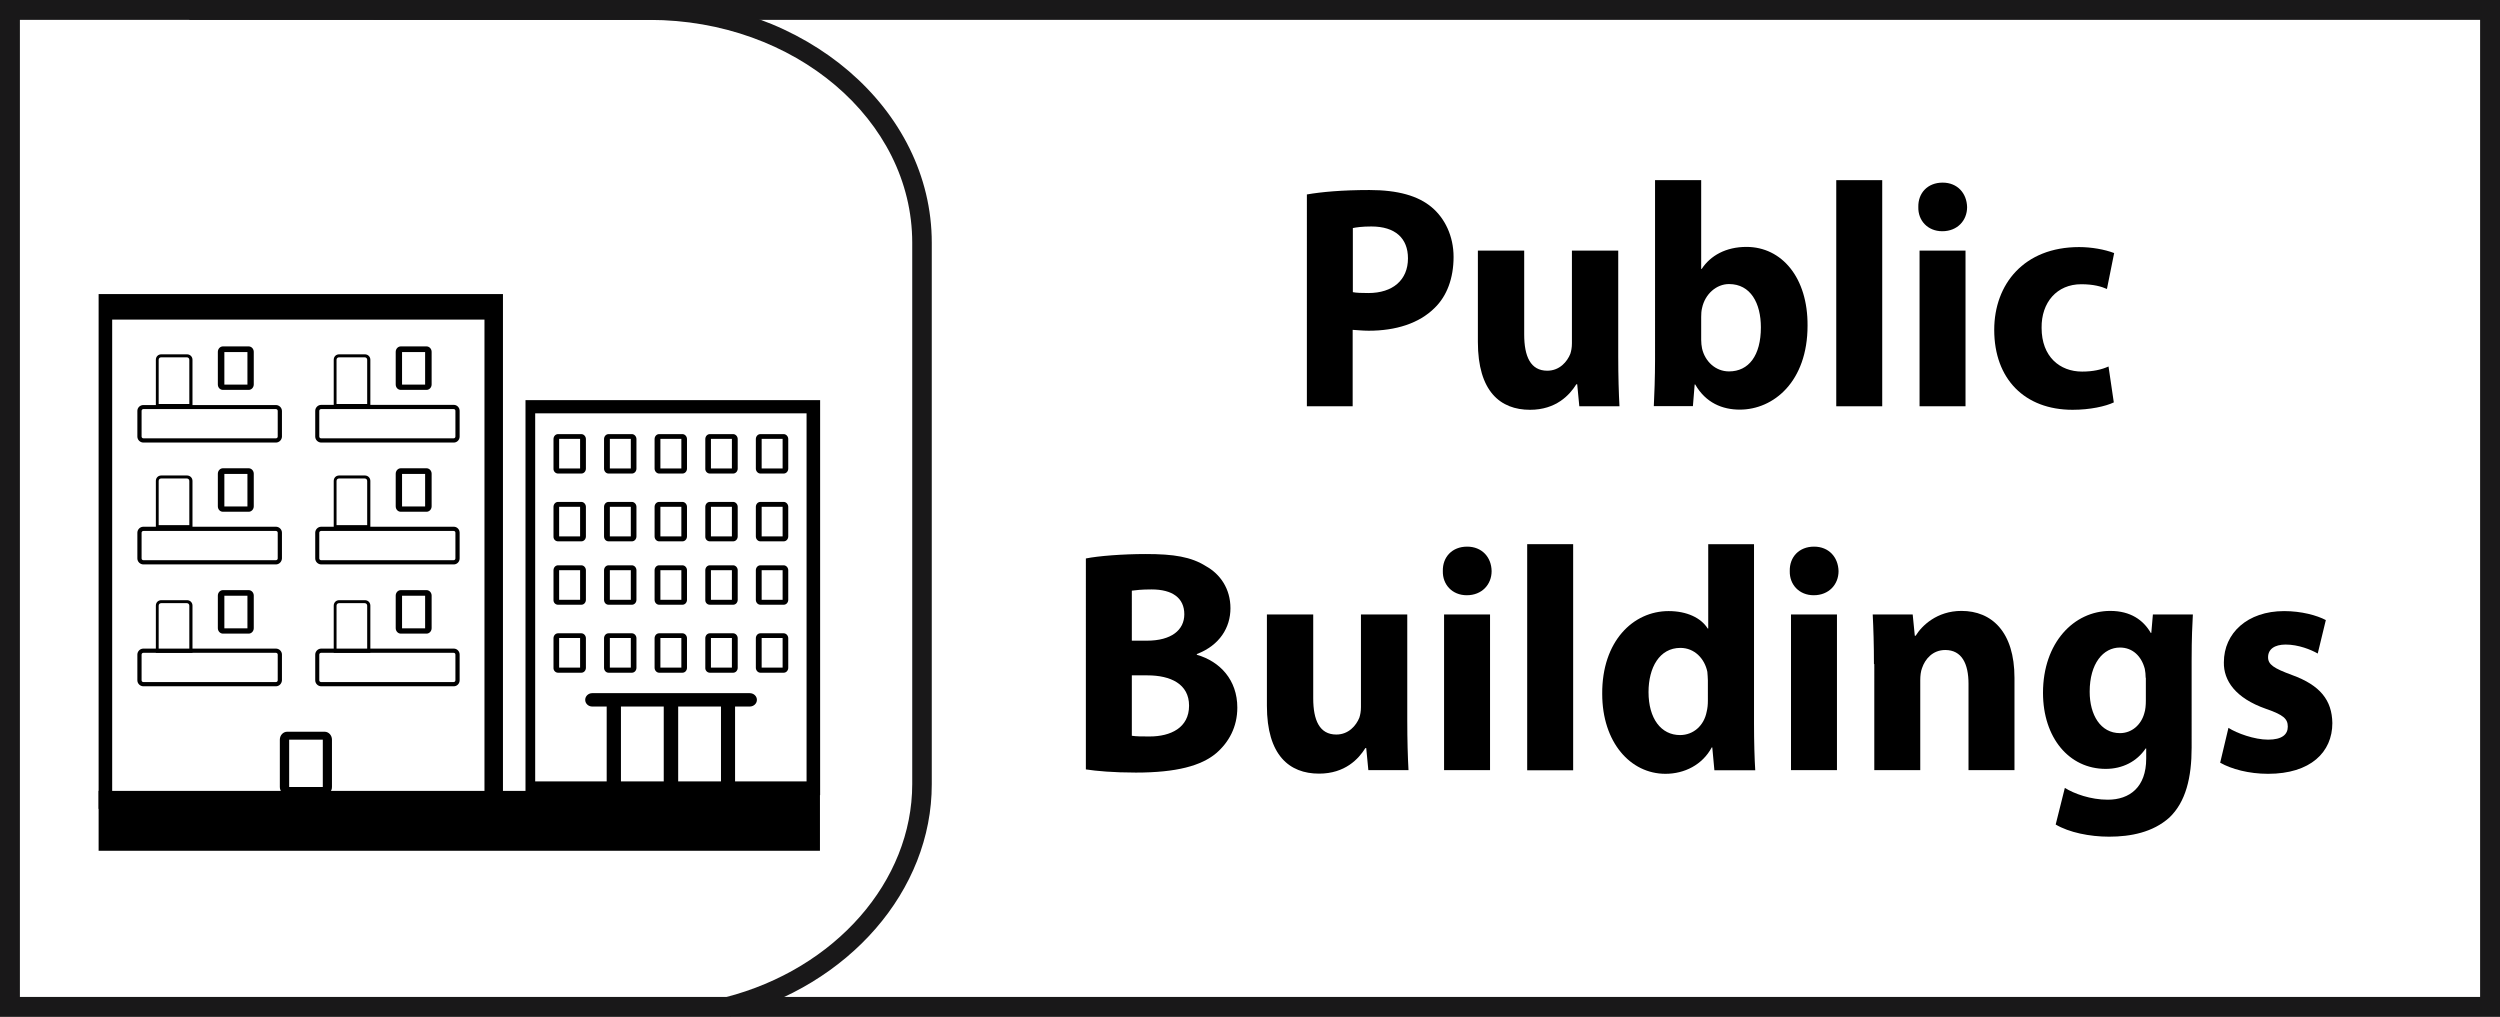 <?xml version="1.0" encoding="utf-8"?>
<!-- Generator: Adobe Illustrator 26.0.1, SVG Export Plug-In . SVG Version: 6.00 Build 0)  -->
<svg version="1.1" id="Layer_1" xmlns="http://www.w3.org/2000/svg" xmlns:xlink="http://www.w3.org/1999/xlink" x="0px" y="0px"
	 viewBox="0 0 141.96 57.74" style="enable-background:new 0 0 141.96 57.74;" xml:space="preserve">
<style type="text/css">
	.st0{fill:#F06824;}
	.st1{fill:#FFFFFF;}
	.st2{fill-rule:evenodd;clip-rule:evenodd;fill:none;stroke:#FFFFFF;stroke-width:0.965;stroke-miterlimit:10;}
	.st3{fill:none;}
	.st4{fill:#FFFFFF;stroke:#FFFFFF;stroke-width:0.75;stroke-miterlimit:10;}
	.st5{fill:none;stroke:#FFFFFF;stroke-width:1.584;stroke-miterlimit:10;}
	
		.st6{fill-rule:evenodd;clip-rule:evenodd;fill:#FFFFFF;stroke:#FFFFFF;stroke-width:1.5;stroke-linecap:round;stroke-linejoin:round;stroke-miterlimit:10;}
	.st7{fill:#FFFFFF;stroke:#FFFFFF;stroke-width:0.75;stroke-linecap:round;stroke-linejoin:round;stroke-miterlimit:10;}
	.st8{fill:#FFFFFF;stroke:#FFFFFF;stroke-width:0.25;stroke-miterlimit:10;}
	.st9{fill:none;stroke:#FFFFFF;stroke-miterlimit:10;}
	.st10{fill:none;stroke:#FFFFFF;stroke-width:2;stroke-miterlimit:10;}
	.st11{fill:none;stroke:#191818;stroke-width:1.152;stroke-miterlimit:10;}
	.st12{fill:none;stroke:#FFFFFF;stroke-linecap:round;stroke-linejoin:round;stroke-miterlimit:10;}
	.st13{fill:#FFFFFF;stroke:#FFFFFF;stroke-width:0.65;stroke-miterlimit:10;}
	.st14{fill:none;stroke:#191818;stroke-width:1.232;stroke-miterlimit:10;}
	.st15{fill:#1A1A1A;}
	.st16{fill-rule:evenodd;clip-rule:evenodd;fill:#F06824;}
	.st17{fill:#1B1C1C;}
	.st18{fill:none;stroke:#1B1C1C;stroke-width:0.608;stroke-miterlimit:10;}
	.st19{fill:none;stroke:#F06824;stroke-width:0.681;stroke-miterlimit:10;}
	.st20{fill:none;stroke:#F06824;stroke-width:0.75;stroke-miterlimit:10;}
	.st21{fill:none;stroke:#F06824;stroke-width:0.69;stroke-miterlimit:10;}
	.st22{fill:none;stroke:#F06824;stroke-width:0.806;stroke-miterlimit:10;}
	.st23{fill:none;stroke:#FFFFFF;stroke-width:1.013;stroke-miterlimit:10;}
	.st24{filter:url(#Adobe_OpacityMaskFilter);}
	.st25{mask:url(#SVGID_1_);}
	.st26{fill:#191818;}
	.st27{fill:#181818;}
	.st28{fill:none;stroke:#191818;stroke-width:1.13;stroke-miterlimit:10;}
	.st29{fill:none;stroke:#191818;stroke-width:1.191;stroke-miterlimit:10;}
	.st30{fill:none;stroke:#191818;stroke-width:1.114;stroke-miterlimit:10;}
	.st31{fill:#F16A24;}
	.st32{fill:none;stroke:#FFFFFF;stroke-width:0.257;stroke-miterlimit:10;}
	.st33{fill:none;stroke:#FFFFFF;stroke-width:0.187;stroke-miterlimit:10;}
	.st34{fill:none;stroke:#FFFFFF;stroke-width:0.668;stroke-miterlimit:10;}
	.st35{fill:none;stroke:#FFFFFF;stroke-width:0.609;stroke-miterlimit:10;}
	.st36{fill:#FFFFFF;stroke:#191919;stroke-width:0.831;stroke-miterlimit:10;}
	.st37{fill:#24488D;}
	.st38{fill:#EEE043;}
	.st39{fill:#2196D3;}
	.st40{fill-rule:evenodd;clip-rule:evenodd;fill:#32914C;}
	.st41{fill-rule:evenodd;clip-rule:evenodd;fill:#52A846;}
	.st42{fill-rule:evenodd;clip-rule:evenodd;fill:#B1C43A;}
	.st43{fill-rule:evenodd;clip-rule:evenodd;fill:#EEE043;}
	.st44{fill-rule:evenodd;clip-rule:evenodd;fill:#E8B135;}
	.st45{fill-rule:evenodd;clip-rule:evenodd;fill:#F16A24;}
	.st46{fill-rule:evenodd;clip-rule:evenodd;fill:#D42527;}
	.st47{fill-rule:evenodd;clip-rule:evenodd;fill:#191919;}
	.st48{fill:#58595B;}
	.st49{fill-rule:evenodd;clip-rule:evenodd;fill:none;stroke:#FFFFFF;stroke-width:0.697;stroke-miterlimit:10;}
	.st50{fill:#FFFFFF;stroke:#FFFFFF;stroke-width:0.542;stroke-linecap:round;stroke-linejoin:round;stroke-miterlimit:10;}
	.st51{fill:#FFFFFF;stroke:#FFFFFF;stroke-width:0.181;stroke-miterlimit:10;}
	.st52{fill:none;stroke:#FFFFFF;stroke-width:0.723;stroke-miterlimit:10;}
	.st53{fill:none;stroke:#FFFFFF;stroke-width:0.723;stroke-linecap:round;stroke-linejoin:round;stroke-miterlimit:10;}
	.st54{fill:#FFFFFF;stroke:#FFFFFF;stroke-width:0.47;stroke-miterlimit:10;}
	.st55{fill:url(#SVGID_00000132786720645959577850000016809521825802773152_);}
	.st56{fill:url(#SVGID_00000044156877440134670860000007220637685408739465_);}
	.st57{fill:#5FB846;}
	.st58{fill:url(#SVGID_00000000944919412694878210000006046681223706138009_);}
	.st59{fill:url(#SVGID_00000062159132203608528370000016891994113267464358_);}
	.st60{fill:url(#SVGID_00000085951454035465264270000008734618561876541594_);}
	.st61{fill:url(#SVGID_00000144328625241547690020000008700999921222807485_);}
	.st62{fill:url(#SVGID_00000127003588184045890240000002932573376369880238_);}
	.st63{fill-rule:evenodd;clip-rule:evenodd;fill:#FFFFFF;}
	.st64{fill-rule:evenodd;clip-rule:evenodd;fill:#1A1A1A;}
	.st65{filter:url(#Adobe_OpacityMaskFilter_00000034090795647553885120000001807067182047065230_);}
	.st66{mask:url(#SVGID_00000087379615669998833360000016070968569125803393_);fill:#1A1A1A;}
	
		.st67{fill-rule:evenodd;clip-rule:evenodd;fill:none;stroke:#FFFFFF;stroke-width:0.75;stroke-linecap:round;stroke-linejoin:round;stroke-miterlimit:10;}
	.st68{fill-rule:evenodd;clip-rule:evenodd;fill:none;stroke:#191818;stroke-width:1.191;stroke-miterlimit:10;}
	
		.st69{fill-rule:evenodd;clip-rule:evenodd;fill:#FFFFFF;stroke:#FFFFFF;stroke-width:0.5;stroke-linecap:round;stroke-linejoin:round;stroke-miterlimit:10;}
	.st70{filter:url(#Adobe_OpacityMaskFilter_00000096779447301821132340000008357045189175297450_);}
	.st71{mask:url(#SVGID_00000046304255179864815820000017703051680825477510_);fill:#FFFFFF;}
	
		.st72{fill-rule:evenodd;clip-rule:evenodd;fill:#FFFFFF;stroke:#FFFFFF;stroke-width:0.664;stroke-linecap:round;stroke-linejoin:round;stroke-miterlimit:10;}
	.st73{fill:#191919;}
	.st74{fill:none;stroke:#FFFFFF;stroke-width:0.924;stroke-miterlimit:10;}
	.st75{fill:none;stroke:#FFFFFF;stroke-width:0.751;stroke-miterlimit:10;}
	.st76{filter:url(#Adobe_OpacityMaskFilter_00000102535697209768972790000012501907114173086387_);}
	.st77{mask:url(#SVGID_00000150094746500523993740000001099386355891441326_);}
	.st78{fill:#F16523;}
	.st79{fill:none;stroke:#191919;stroke-width:1.13;stroke-miterlimit:10;}
	.st80{fill:none;stroke:#191919;stroke-width:1.114;stroke-miterlimit:10;}
	.st81{fill:none;stroke:#FFFFFF;stroke-width:0.269;stroke-miterlimit:10;}
	.st82{fill:none;stroke:#FFFFFF;stroke-width:0.196;stroke-miterlimit:10;}
	.st83{fill:none;stroke:#FFFFFF;stroke-width:1.193;stroke-miterlimit:10;}
	.st84{fill:#B2B2B2;}
	.st85{fill:#EFEEEE;}
	.st86{fill:#FFFFFC;}
	.st87{fill:url(#SVGID_00000096740040923668232990000017450623426201149590_);}
	.st88{fill:#191819;}
	.st89{opacity:0.75;}
	
		.st90{clip-path:url(#SVGID_00000031172398190387959320000016758753431382063010_);fill:url(#SVGID_00000160157793771937829350000008179405733689606838_);}
	.st91{clip-path:url(#SVGID_00000031172398190387959320000016758753431382063010_);}
</style>
<g>
	<path d="M74.22,11.04c0.81-0.14,1.98-0.25,3.54-0.25c1.62,0,2.77,0.33,3.54,0.98c0.74,0.62,1.24,1.63,1.24,2.82
		c0,1.21-0.38,2.22-1.07,2.89c-0.89,0.89-2.22,1.3-3.75,1.3c-0.36,0-0.67-0.04-0.91-0.05v4.34h-2.6V11.04z M76.82,16.59
		c0.19,0.04,0.5,0.05,0.88,0.05c1.39,0,2.25-0.74,2.25-1.97c0-1.14-0.72-1.81-2.08-1.81c-0.52,0-0.86,0.05-1.05,0.09V16.59z"/>
	<path d="M89.68,23.07l-0.12-1.25h-0.05c-0.38,0.61-1.15,1.45-2.63,1.45c-1.69,0-2.96-1.05-2.96-3.85v-5.19h2.63v4.76
		c0,1.25,0.36,2.06,1.31,2.06c0.7,0,1.13-0.51,1.31-0.96c0.05-0.16,0.09-0.34,0.09-0.6v-5.26h2.63v6c0,1.16,0.03,2.1,0.07,2.84
		H89.68z"/>
	<path d="M93.99,10.23h2.61v5.04h0.03c0.5-0.76,1.38-1.25,2.54-1.25c2.01,0,3.49,1.75,3.47,4.47c0,3.18-1.93,4.77-3.85,4.77
		c-0.98,0-1.93-0.38-2.53-1.43h-0.03l-0.1,1.23h-2.22c0.03-0.58,0.07-1.65,0.07-2.64V10.23z M96.6,19.3c0,0.18,0.02,0.34,0.05,0.49
		c0.17,0.74,0.77,1.3,1.53,1.3c1.12,0,1.81-0.9,1.81-2.5c0-1.37-0.58-2.46-1.81-2.46c-0.71,0-1.36,0.56-1.53,1.36
		c-0.04,0.16-0.05,0.33-0.05,0.51V19.3z"/>
	<path d="M104.27,10.23h2.61v12.84h-2.61V10.23z"/>
	<path d="M111.7,11.76c0,0.76-0.55,1.37-1.41,1.37c-0.83,0-1.38-0.61-1.36-1.37c-0.02-0.8,0.53-1.39,1.38-1.39
		C111.15,10.37,111.68,10.97,111.7,11.76z M109,23.07v-8.84h2.61v8.84H109z"/>
	<path d="M120.03,22.85c-0.46,0.22-1.34,0.42-2.34,0.42c-2.72,0-4.45-1.75-4.45-4.54c0-2.59,1.69-4.7,4.82-4.7
		c0.69,0,1.44,0.13,1.99,0.34l-0.41,2.04c-0.31-0.14-0.77-0.27-1.46-0.27c-1.38,0-2.27,1.03-2.25,2.48c0,1.63,1.03,2.48,2.3,2.48
		c0.62,0,1.1-0.11,1.5-0.29L120.03,22.85z"/>
	<path d="M61.67,31.71c0.69-0.14,2.08-0.25,3.39-0.25c1.6,0,2.58,0.16,3.42,0.69c0.81,0.45,1.39,1.28,1.39,2.39
		c0,1.08-0.6,2.1-1.91,2.6v0.04c1.32,0.38,2.3,1.43,2.3,3c0,1.1-0.48,1.97-1.2,2.59c-0.84,0.71-2.25,1.1-4.56,1.1
		c-1.29,0-2.25-0.09-2.84-0.18V31.71z M64.27,36.38h0.86c1.38,0,2.12-0.6,2.12-1.5c0-0.92-0.67-1.41-1.86-1.41
		c-0.57,0-0.89,0.04-1.12,0.07V36.38z M64.27,41.78c0.26,0.04,0.57,0.04,1.01,0.04c1.19,0,2.24-0.49,2.24-1.75
		c0-1.23-1.05-1.72-2.36-1.72h-0.89V41.78z"/>
	<path d="M77.7,43.73l-0.12-1.25h-0.05c-0.38,0.61-1.15,1.45-2.63,1.45c-1.69,0-2.96-1.05-2.96-3.85v-5.19h2.63v4.76
		c0,1.25,0.36,2.06,1.31,2.06c0.7,0,1.13-0.51,1.31-0.96c0.05-0.16,0.09-0.34,0.09-0.6v-5.26h2.63v6c0,1.16,0.03,2.1,0.07,2.84H77.7
		z"/>
	<path d="M84.7,32.43c0,0.76-0.55,1.37-1.41,1.37c-0.83,0-1.38-0.61-1.36-1.37c-0.02-0.8,0.53-1.39,1.38-1.39
		C84.15,31.04,84.69,31.64,84.7,32.43z M82,43.73v-8.84h2.61v8.84H82z"/>
	<path d="M86.72,30.9h2.61v12.84h-2.61V30.9z"/>
	<path d="M99.6,30.9v10.2c0,0.99,0.03,2.04,0.07,2.64h-2.32l-0.12-1.3h-0.03c-0.53,0.99-1.55,1.5-2.63,1.5
		c-1.99,0-3.59-1.79-3.59-4.54c-0.02-2.98,1.75-4.7,3.77-4.7c1.03,0,1.84,0.38,2.22,0.99h0.03V30.9H99.6z M96.98,38.64
		c0-0.14-0.02-0.34-0.03-0.49c-0.15-0.74-0.72-1.36-1.53-1.36c-1.19,0-1.81,1.12-1.81,2.51c0,1.5,0.71,2.44,1.79,2.44
		c0.76,0,1.36-0.54,1.51-1.32c0.05-0.2,0.07-0.4,0.07-0.63V38.64z"/>
	<path d="M104.4,32.43c0,0.76-0.55,1.37-1.41,1.37c-0.83,0-1.38-0.61-1.36-1.37c-0.02-0.8,0.53-1.39,1.38-1.39
		C103.85,31.04,104.38,31.64,104.4,32.43z M101.7,43.73v-8.84h2.61v8.84H101.7z"/>
	<path d="M106.41,37.71c0-1.1-0.03-2.04-0.07-2.82h2.27l0.12,1.21h0.05c0.34-0.56,1.2-1.41,2.6-1.41c1.72,0,3.01,1.19,3.01,3.8v5.24
		h-2.61v-4.9c0-1.14-0.38-1.92-1.32-1.92c-0.72,0-1.15,0.52-1.32,1.03c-0.07,0.18-0.1,0.43-0.1,0.69v5.1h-2.61V37.71z"/>
	<path d="M124.45,42.45c0,1.7-0.33,3.09-1.27,3.98c-0.93,0.83-2.18,1.08-3.42,1.08c-1.1,0-2.27-0.24-3.03-0.69l0.52-2.08
		c0.53,0.33,1.46,0.67,2.44,0.67c1.24,0,2.18-0.71,2.18-2.33v-0.58h-0.03c-0.5,0.74-1.31,1.16-2.27,1.16
		c-2.08,0-3.56-1.77-3.56-4.32c0-2.84,1.75-4.65,3.82-4.65c1.15,0,1.88,0.52,2.3,1.25h0.03l0.09-1.05h2.27
		c-0.03,0.56-0.07,1.3-0.07,2.62V42.45z M121.84,38.49c0-0.18-0.02-0.36-0.05-0.51c-0.19-0.72-0.69-1.21-1.41-1.21
		c-0.95,0-1.72,0.9-1.72,2.51c0,1.32,0.62,2.35,1.72,2.35c0.67,0,1.2-0.47,1.38-1.12c0.07-0.2,0.09-0.49,0.09-0.72V38.49z"/>
	<path d="M126.54,41.33c0.48,0.31,1.48,0.67,2.25,0.67c0.79,0,1.12-0.29,1.12-0.74s-0.26-0.67-1.24-1.01
		c-1.74-0.61-2.41-1.61-2.39-2.64c0-1.66,1.34-2.91,3.42-2.91c0.98,0,1.86,0.24,2.37,0.51l-0.46,1.9c-0.38-0.22-1.1-0.51-1.82-0.51
		c-0.64,0-1,0.27-1,0.72c0,0.42,0.33,0.63,1.36,1.01c1.6,0.58,2.27,1.43,2.29,2.73c0,1.65-1.24,2.88-3.65,2.88
		c-1.1,0-2.08-0.27-2.72-0.63L126.54,41.33z"/>
</g>
<g>
	<g>
		<rect x="5.6" y="44.91" width="40.96" height="3.4"/>
	</g>
	<g>
		<g>
			<g>
				<path d="M43.18,30.74h1.32c0.15,0,0.26-0.13,0.26-0.28v-1.68c0-0.15-0.12-0.28-0.26-0.28h-1.32c-0.15,0-0.26,0.13-0.26,0.28
					v1.68C42.92,30.62,43.04,30.74,43.18,30.74z M43.25,28.78h1.19v1.68h-1.19V28.78z"/>
			</g>
			<g>
				<path d="M40.31,30.74h1.32c0.15,0,0.26-0.13,0.26-0.28v-1.68c0-0.15-0.12-0.28-0.26-0.28h-1.32c-0.15,0-0.26,0.13-0.26,0.28
					v1.68C40.04,30.62,40.16,30.74,40.31,30.74z M40.37,28.78h1.19v1.68h-1.19V28.78z"/>
			</g>
			<g>
				<path d="M37.43,30.74h1.32c0.15,0,0.26-0.13,0.26-0.28v-1.68c0-0.15-0.12-0.28-0.26-0.28h-1.32c-0.15,0-0.26,0.13-0.26,0.28
					v1.68C37.17,30.62,37.29,30.74,37.43,30.74z M37.5,28.78h1.19v1.68H37.5V28.78z"/>
			</g>
			<g>
				<path d="M34.56,30.74h1.32c0.15,0,0.26-0.13,0.26-0.28v-1.68c0-0.15-0.12-0.28-0.26-0.28h-1.32c-0.15,0-0.26,0.13-0.26,0.28
					v1.68C34.3,30.62,34.41,30.74,34.56,30.74z M34.63,28.78h1.19v1.68h-1.19V28.78z"/>
			</g>
			<g>
				<path d="M31.69,30.74h1.32c0.15,0,0.26-0.13,0.26-0.28v-1.68c0-0.15-0.12-0.28-0.26-0.28h-1.32c-0.15,0-0.26,0.13-0.26,0.28
					v1.68C31.42,30.62,31.54,30.74,31.69,30.74z M31.75,28.78h1.19v1.68h-1.19V28.78z"/>
			</g>
			<g>
				<path d="M43.18,26.89h1.32c0.15,0,0.26-0.13,0.26-0.28v-1.68c0-0.15-0.12-0.28-0.26-0.28h-1.32c-0.15,0-0.26,0.13-0.26,0.28
					v1.68C42.92,26.76,43.04,26.89,43.18,26.89z M43.25,24.92h1.19v1.68h-1.19V24.92z"/>
			</g>
			<g>
				<path d="M40.31,26.89h1.32c0.15,0,0.26-0.13,0.26-0.28v-1.68c0-0.15-0.12-0.28-0.26-0.28h-1.32c-0.15,0-0.26,0.13-0.26,0.28
					v1.68C40.04,26.76,40.16,26.89,40.31,26.89z M40.37,24.92h1.19v1.68h-1.19V24.92z"/>
			</g>
			<g>
				<path d="M37.43,26.89h1.32c0.15,0,0.26-0.13,0.26-0.28v-1.68c0-0.15-0.12-0.28-0.26-0.28h-1.32c-0.15,0-0.26,0.13-0.26,0.28
					v1.68C37.17,26.76,37.29,26.89,37.43,26.89z M37.5,24.92h1.19v1.68H37.5V24.92z"/>
			</g>
			<g>
				<path d="M34.56,26.89h1.32c0.15,0,0.26-0.13,0.26-0.28v-1.68c0-0.15-0.12-0.28-0.26-0.28h-1.32c-0.15,0-0.26,0.13-0.26,0.28
					v1.68C34.3,26.76,34.41,26.89,34.56,26.89z M34.63,24.92h1.19v1.68h-1.19V24.92z"/>
			</g>
			<g>
				<path d="M31.69,26.89h1.32c0.15,0,0.26-0.13,0.26-0.28v-1.68c0-0.15-0.12-0.28-0.26-0.28h-1.32c-0.15,0-0.26,0.13-0.26,0.28
					v1.68C31.42,26.76,31.54,26.89,31.69,26.89z M31.75,24.92h1.19v1.68h-1.19V24.92z"/>
			</g>
			<g>
				<path d="M43.18,38.2h1.32c0.15,0,0.26-0.13,0.26-0.28v-1.68c0-0.15-0.12-0.28-0.26-0.28h-1.32c-0.15,0-0.26,0.13-0.26,0.28v1.68
					C42.92,38.07,43.04,38.2,43.18,38.2z M43.25,36.23h1.19v1.68h-1.19V36.23z"/>
			</g>
			<g>
				<path d="M40.31,38.2h1.32c0.15,0,0.26-0.13,0.26-0.28v-1.68c0-0.15-0.12-0.28-0.26-0.28h-1.32c-0.15,0-0.26,0.13-0.26,0.28v1.68
					C40.04,38.07,40.16,38.2,40.31,38.2z M40.37,36.23h1.19v1.68h-1.19V36.23z"/>
			</g>
			<g>
				<path d="M37.43,38.2h1.32c0.15,0,0.26-0.13,0.26-0.28v-1.68c0-0.15-0.12-0.28-0.26-0.28h-1.32c-0.15,0-0.26,0.13-0.26,0.28v1.68
					C37.17,38.07,37.29,38.2,37.43,38.2z M37.5,36.23h1.19v1.68H37.5V36.23z"/>
			</g>
			<g>
				<path d="M34.56,38.2h1.32c0.15,0,0.26-0.13,0.26-0.28v-1.68c0-0.15-0.12-0.28-0.26-0.28h-1.32c-0.15,0-0.26,0.13-0.26,0.28v1.68
					C34.3,38.07,34.41,38.2,34.56,38.2z M34.63,36.23h1.19v1.68h-1.19V36.23z"/>
			</g>
			<g>
				<path d="M31.69,38.2h1.32c0.15,0,0.26-0.13,0.26-0.28v-1.68c0-0.15-0.12-0.28-0.26-0.28h-1.32c-0.15,0-0.26,0.13-0.26,0.28v1.68
					C31.42,38.07,31.54,38.2,31.69,38.2z M31.75,36.23h1.19v1.68h-1.19V36.23z"/>
			</g>
			<g>
				<path d="M43.18,34.34h1.32c0.15,0,0.26-0.13,0.26-0.28v-1.68c0-0.15-0.12-0.28-0.26-0.28h-1.32c-0.15,0-0.26,0.13-0.26,0.28
					v1.68C42.92,34.22,43.04,34.34,43.18,34.34z M43.25,32.38h1.19v1.68h-1.19V32.38z"/>
			</g>
			<g>
				<path d="M40.31,34.34h1.32c0.15,0,0.26-0.13,0.26-0.28v-1.68c0-0.15-0.12-0.28-0.26-0.28h-1.32c-0.15,0-0.26,0.13-0.26,0.28
					v1.68C40.04,34.22,40.16,34.34,40.31,34.34z M40.37,32.38h1.19v1.68h-1.19V32.38z"/>
			</g>
			<g>
				<path d="M37.43,34.34h1.32c0.15,0,0.26-0.13,0.26-0.28v-1.68c0-0.15-0.12-0.28-0.26-0.28h-1.32c-0.15,0-0.26,0.13-0.26,0.28
					v1.68C37.17,34.22,37.29,34.34,37.43,34.34z M37.5,32.38h1.19v1.68H37.5V32.38z"/>
			</g>
			<g>
				<path d="M34.56,34.34h1.32c0.15,0,0.26-0.13,0.26-0.28v-1.68c0-0.15-0.12-0.28-0.26-0.28h-1.32c-0.15,0-0.26,0.13-0.26,0.28
					v1.68C34.3,34.22,34.41,34.34,34.56,34.34z M34.63,32.38h1.19v1.68h-1.19V32.38z"/>
			</g>
			<g>
				<path d="M31.69,34.34h1.32c0.15,0,0.26-0.13,0.26-0.28v-1.68c0-0.15-0.12-0.28-0.26-0.28h-1.32c-0.15,0-0.26,0.13-0.26,0.28
					v1.68C31.42,34.22,31.54,34.34,31.69,34.34z M31.75,32.38h1.19v1.68h-1.19V32.38z"/>
			</g>
		</g>
		<g>
			<path d="M29.84,22.72v22.43h16.73V22.72H29.84z M37.69,44.37h-2.43v-4.25h2.43V44.37z M40.94,44.37h-2.43v-4.25h2.43V44.37z
				 M45.8,44.37h-4.06v-4.25h0.83c0.23,0,0.41-0.17,0.41-0.38c0-0.21-0.18-0.38-0.41-0.38h-8.94c-0.22,0-0.4,0.17-0.4,0.38
				c0,0.21,0.18,0.38,0.4,0.38h0.82v4.25h-4.06v-20.9H45.8V44.37z"/>
		</g>
	</g>
	<g>
		<g>
			<g>
				<path d="M12.66,22.14h1.46c0.16,0,0.29-0.14,0.29-0.31v-1.85c0-0.17-0.13-0.31-0.29-0.31h-1.46c-0.16,0-0.29,0.14-0.29,0.31
					v1.85C12.37,22.01,12.5,22.14,12.66,22.14z M12.74,19.99h1.31v1.85h-1.31V19.99z"/>
			</g>
			<g>
				<path d="M15.67,25.13H8.14c-0.18,0-0.34-0.15-0.34-0.34v-1.46C7.8,23.15,7.95,23,8.14,23h7.53c0.18,0,0.34,0.15,0.34,0.34v1.46
					C16,24.98,15.85,25.13,15.67,25.13z M8.14,23.23c-0.06,0-0.1,0.05-0.1,0.1v1.46c0,0.06,0.05,0.1,0.1,0.1h7.53
					c0.06,0,0.1-0.05,0.1-0.1v-1.46c0-0.06-0.05-0.1-0.1-0.1H8.14z"/>
			</g>
			<g>
				<path d="M10.92,23.11H8.85v-2.68c0-0.18,0.13-0.31,0.31-0.31h1.46c0.17,0,0.31,0.13,0.31,0.31V23.11z M9.02,22.94h1.73v-2.51
					c0-0.08-0.06-0.14-0.14-0.14H9.15c-0.08,0-0.14,0.06-0.14,0.14V22.94z"/>
			</g>
			<g>
				<path d="M10.92,29.99H8.85v-2.68c0-0.18,0.13-0.31,0.31-0.31h1.46c0.17,0,0.31,0.13,0.31,0.31V29.99z M9.02,29.82h1.73v-2.51
					c0-0.08-0.06-0.14-0.14-0.14H9.15c-0.08,0-0.14,0.06-0.14,0.14V29.82z"/>
			</g>
			<g>
				<path d="M10.92,37.07H8.85v-2.68c0-0.18,0.13-0.31,0.31-0.31h1.46c0.17,0,0.31,0.13,0.31,0.31V37.07z M9.02,36.9h1.73v-2.51
					c0-0.08-0.06-0.14-0.14-0.14H9.15c-0.08,0-0.14,0.06-0.14,0.14V36.9z"/>
			</g>
			<g>
				<path d="M12.66,29.06h1.46c0.16,0,0.29-0.14,0.29-0.31v-1.85c0-0.17-0.13-0.31-0.29-0.31h-1.46c-0.16,0-0.29,0.14-0.29,0.31
					v1.85C12.37,28.93,12.5,29.06,12.66,29.06z M12.74,26.91h1.31v1.85h-1.31V26.91z"/>
			</g>
			<g>
				<path d="M15.67,32.05H8.14c-0.18,0-0.34-0.15-0.34-0.34v-1.46c0-0.18,0.15-0.34,0.34-0.34h7.53c0.18,0,0.34,0.15,0.34,0.34v1.46
					C16,31.9,15.85,32.05,15.67,32.05z M8.14,30.15c-0.06,0-0.1,0.05-0.1,0.1v1.46c0,0.06,0.05,0.1,0.1,0.1h7.53
					c0.06,0,0.1-0.05,0.1-0.1v-1.46c0-0.06-0.05-0.1-0.1-0.1H8.14z"/>
			</g>
			<g>
				<path d="M12.66,35.98h1.46c0.16,0,0.29-0.14,0.29-0.31v-1.85c0-0.17-0.13-0.31-0.29-0.31h-1.46c-0.16,0-0.29,0.14-0.29,0.31
					v1.85C12.37,35.84,12.5,35.98,12.66,35.98z M12.74,33.83h1.31v1.85h-1.31V33.83z"/>
			</g>
			<g>
				<path d="M16.31,45.14h2.12c0.23,0,0.42-0.2,0.42-0.45v-2.69c0-0.25-0.19-0.45-0.42-0.45h-2.12c-0.23,0-0.42,0.2-0.42,0.45v2.69
					C15.89,44.93,16.08,45.14,16.31,45.14z M16.42,42h1.91v2.69h-1.91V42z"/>
			</g>
			<g>
				<path d="M15.67,38.97H8.14c-0.18,0-0.34-0.15-0.34-0.34v-1.46c0-0.18,0.15-0.34,0.34-0.34h7.53c0.18,0,0.34,0.15,0.34,0.34v1.46
					C16,38.82,15.85,38.97,15.67,38.97z M8.14,37.07c-0.06,0-0.1,0.05-0.1,0.1v1.46c0,0.06,0.05,0.1,0.1,0.1h7.53
					c0.06,0,0.1-0.05,0.1-0.1v-1.46c0-0.06-0.05-0.1-0.1-0.1H8.14z"/>
			</g>
		</g>
		<g>
			<g>
				<path d="M22.76,22.14h1.46c0.16,0,0.29-0.14,0.29-0.31v-1.85c0-0.17-0.13-0.31-0.29-0.31h-1.46c-0.16,0-0.29,0.14-0.29,0.31
					v1.85C22.47,22.01,22.6,22.14,22.76,22.14z M22.83,19.99h1.31v1.85h-1.31V19.99z"/>
			</g>
			<g>
				<path d="M25.77,25.13h-7.53c-0.18,0-0.34-0.15-0.34-0.34v-1.46c0-0.18,0.15-0.34,0.34-0.34h7.53c0.18,0,0.33,0.15,0.33,0.34
					v1.46C26.1,24.98,25.95,25.13,25.77,25.13z M18.23,23.23c-0.06,0-0.1,0.05-0.1,0.1v1.46c0,0.06,0.05,0.1,0.1,0.1h7.53
					c0.06,0,0.1-0.05,0.1-0.1v-1.46c0-0.06-0.04-0.1-0.1-0.1H18.23z"/>
			</g>
			<g>
				<path d="M21.02,23.11h-2.07v-2.68c0-0.18,0.13-0.31,0.31-0.31h1.46c0.17,0,0.31,0.13,0.31,0.31V23.11z M19.12,22.94h1.73v-2.51
					c0-0.08-0.06-0.14-0.14-0.14h-1.46c-0.08,0-0.14,0.06-0.14,0.14V22.94z"/>
			</g>
			<g>
				<path d="M21.02,29.99h-2.07v-2.68c0-0.18,0.13-0.31,0.31-0.31h1.46c0.17,0,0.31,0.13,0.31,0.31V29.99z M19.12,29.82h1.73v-2.51
					c0-0.08-0.06-0.14-0.14-0.14h-1.46c-0.08,0-0.14,0.06-0.14,0.14V29.82z"/>
			</g>
			<g>
				<path d="M21.02,37.07h-2.07v-2.68c0-0.17,0.13-0.31,0.31-0.31h1.46c0.17,0,0.31,0.13,0.31,0.31V37.07z M19.12,36.9h1.73v-2.51
					c0-0.08-0.06-0.14-0.14-0.14h-1.46c-0.08,0-0.14,0.06-0.14,0.14V36.9z"/>
			</g>
			<g>
				<path d="M22.76,29.06h1.46c0.16,0,0.29-0.14,0.29-0.31v-1.85c0-0.17-0.13-0.31-0.29-0.31h-1.46c-0.16,0-0.29,0.14-0.29,0.31
					v1.85C22.47,28.93,22.6,29.06,22.76,29.06z M22.83,26.91h1.31v1.85h-1.31V26.91z"/>
			</g>
			<g>
				<path d="M25.77,32.05h-7.53c-0.18,0-0.34-0.15-0.34-0.34v-1.46c0-0.18,0.15-0.34,0.34-0.34h7.53c0.18,0,0.33,0.15,0.33,0.34
					v1.46C26.1,31.9,25.95,32.05,25.77,32.05z M18.23,30.15c-0.06,0-0.1,0.05-0.1,0.1v1.46c0,0.06,0.05,0.1,0.1,0.1h7.53
					c0.06,0,0.1-0.05,0.1-0.1v-1.46c0-0.06-0.04-0.1-0.1-0.1H18.23z"/>
			</g>
			<g>
				<path d="M22.76,35.98h1.46c0.16,0,0.29-0.14,0.29-0.31v-1.85c0-0.17-0.13-0.31-0.29-0.31h-1.46c-0.16,0-0.29,0.14-0.29,0.31
					v1.85C22.47,35.84,22.6,35.98,22.76,35.98z M22.83,33.83h1.31v1.85h-1.31V33.83z"/>
			</g>
			<g>
				<path d="M25.77,38.97h-7.53c-0.18,0-0.34-0.15-0.34-0.34v-1.46c0-0.18,0.15-0.34,0.34-0.34h7.53c0.18,0,0.33,0.15,0.33,0.34
					v1.46C26.1,38.82,25.95,38.97,25.77,38.97z M18.23,37.07c-0.06,0-0.1,0.05-0.1,0.1v1.46c0,0.06,0.05,0.1,0.1,0.1h7.53
					c0.06,0,0.1-0.05,0.1-0.1v-1.46c0-0.06-0.04-0.1-0.1-0.1H18.23z"/>
			</g>
		</g>
		<g>
			<path d="M5.6,16.7v29.23h0.77V18.15h21.14v27.79h1.05V16.7H5.6z"/>
		</g>
	</g>
</g>
<g>
	<path class="st88" d="M141.96,57.74H0V0h141.96V57.74z M1.13,56.61h139.7V1.13H1.13V56.61z"/>
	<g>
		<path class="st88" d="M41.47,57.71l-0.28-1.08c6.25-1.61,10.61-6.59,10.61-12.11V13.78c0-6.98-6.69-12.65-14.91-12.65H10.75V0.01
			h26.13c8.84,0,16.03,6.18,16.03,13.77v30.75C52.92,50.56,48.21,55.98,41.47,57.71z"/>
	</g>
</g>
</svg>
